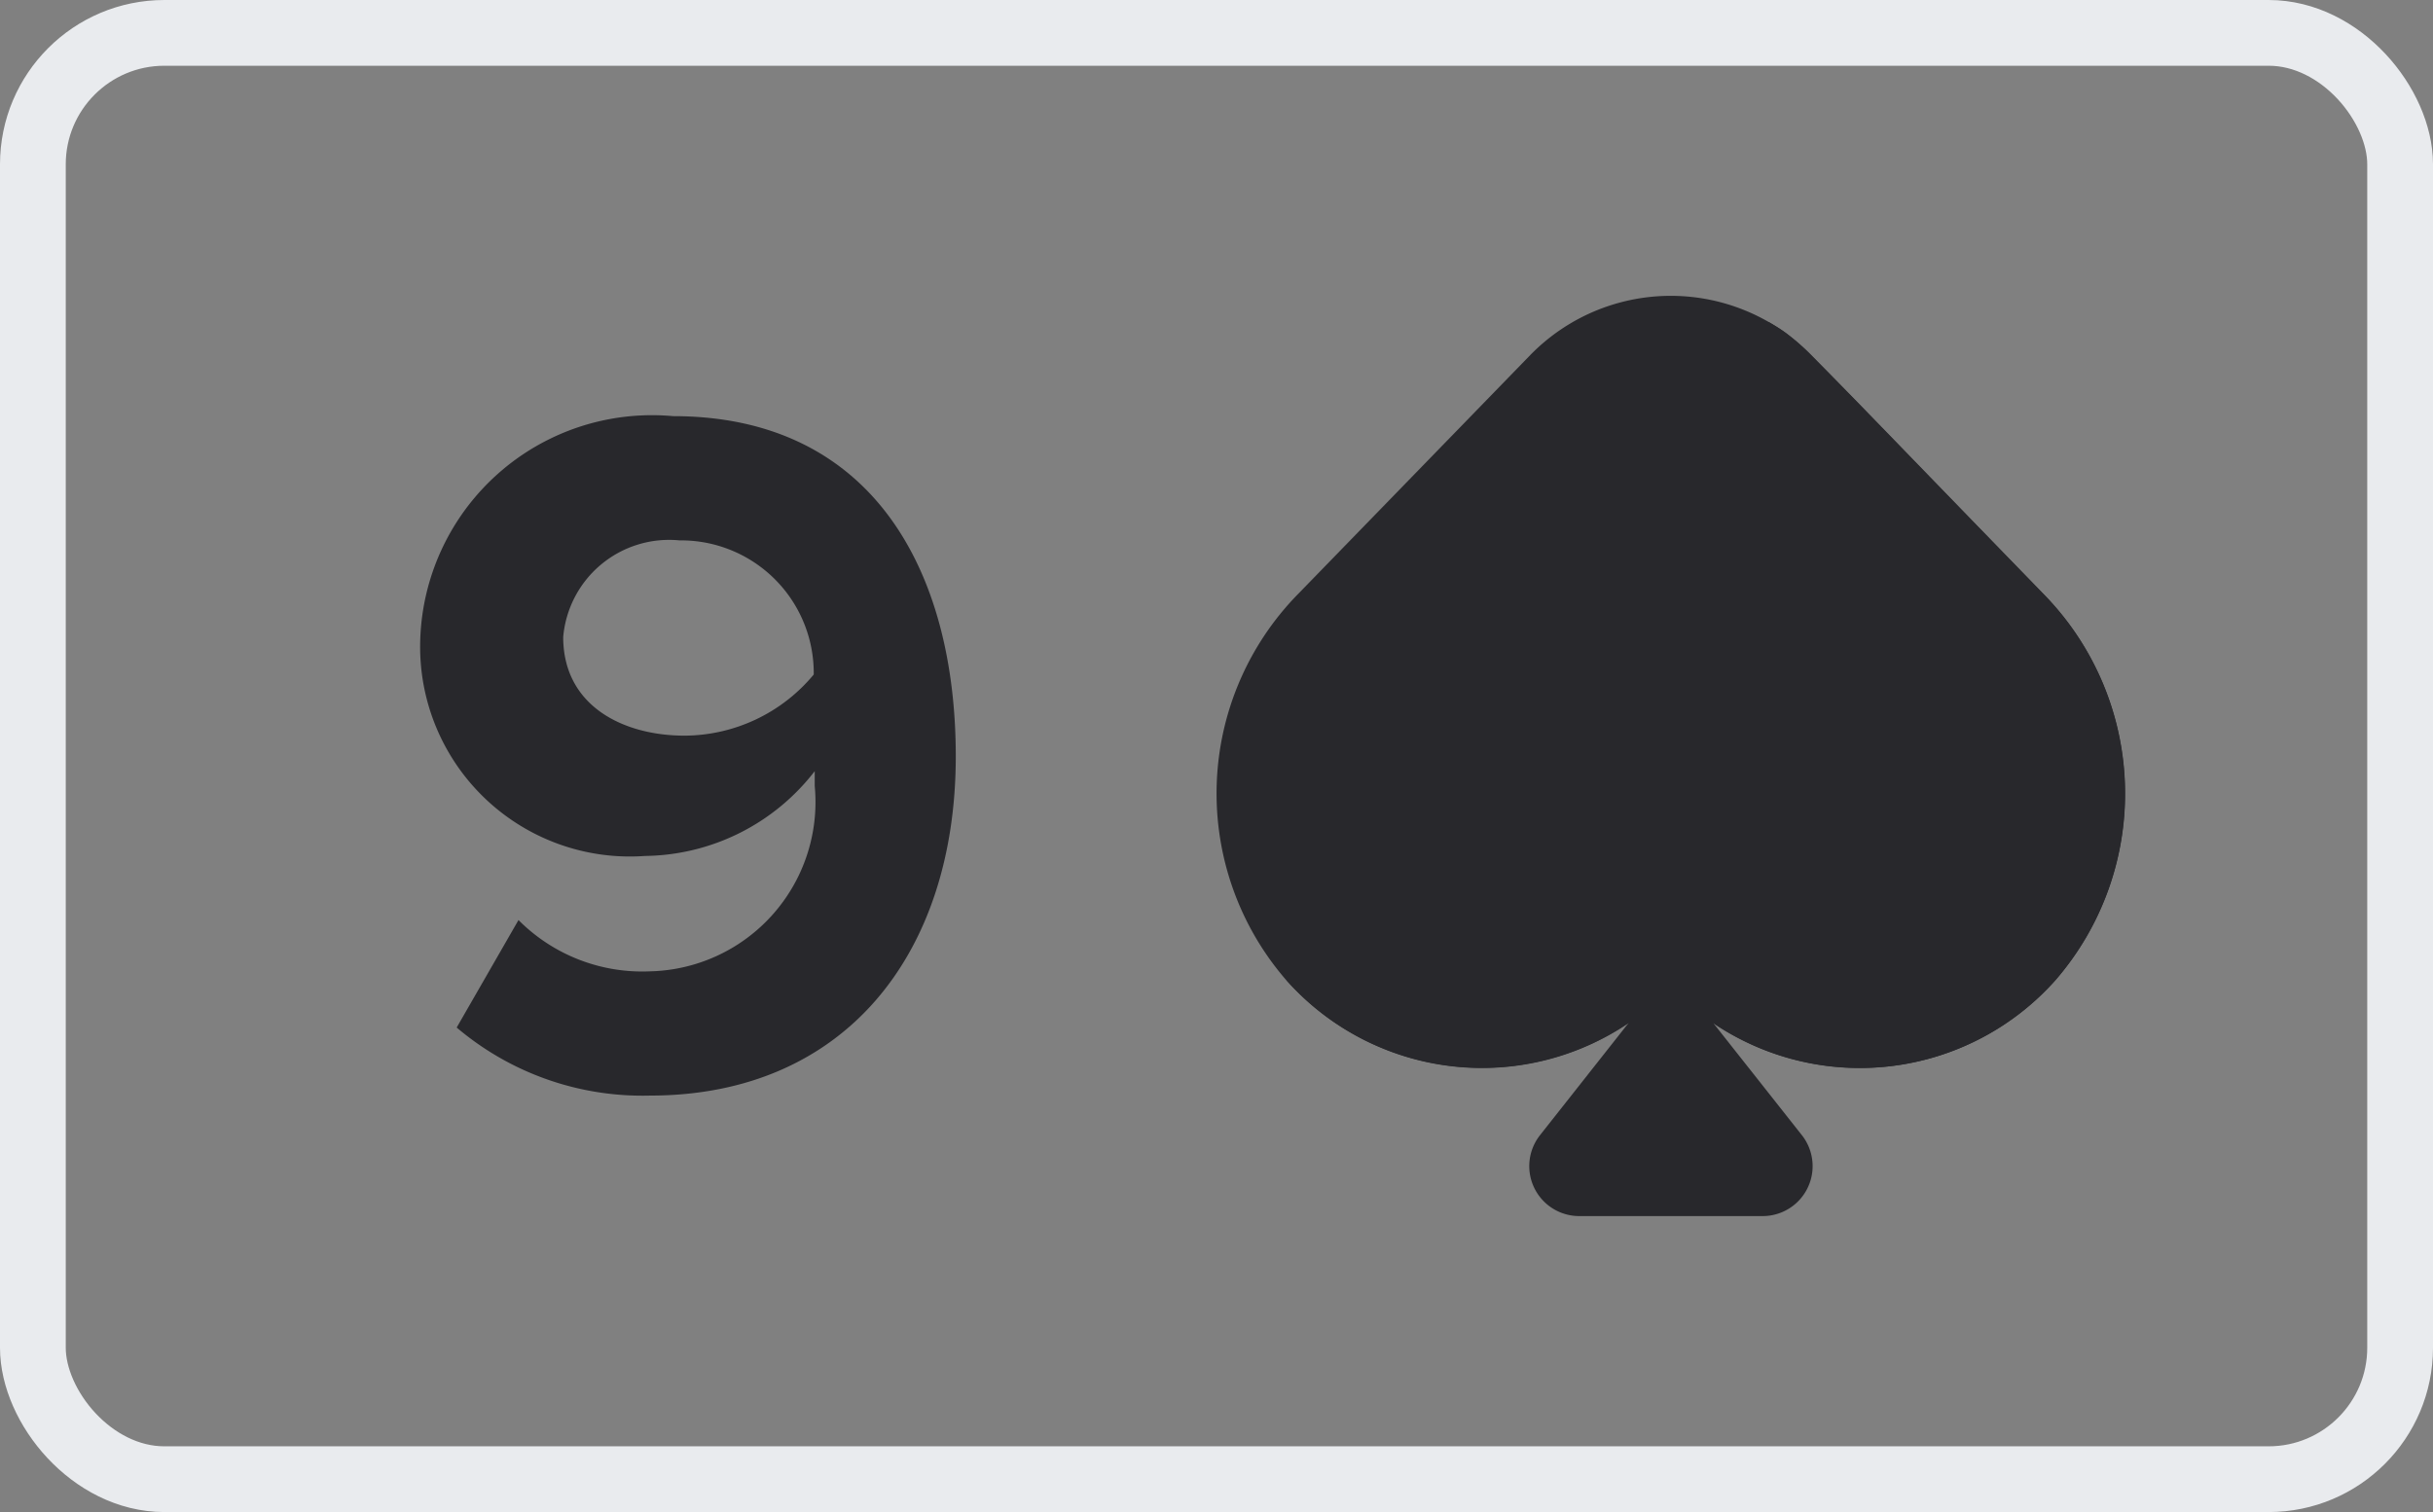 <svg xmlns="http://www.w3.org/2000/svg" width="37" height="23" viewBox="0 0 37 23"><rect x="0" y="0" width="37" height="23" fill="#808080" stroke="none"/><defs><style>.a{fill:none;stroke:#e9ebee;}.b{fill:#28282c;}</style></defs><g transform="translate(0.5 0.5)"><rect class="a" width="36" height="22" rx="2"/><g transform="translate(18 4)"><path class="b" d="M4.383,10.413a3.982,3.982,0,0,0,5.846.11,3.982,3.982,0,0,0,5.846-.11A4.334,4.334,0,0,0,15.9,4.542L12.382.919a2.985,2.985,0,0,0-4.307,0L4.555,4.542A4.334,4.334,0,0,0,4.383,10.413Z" transform="translate(-3.32 -0.001)"/><path class="b" d="M53.731,18.711c-3.822-3.933-3.694-3.858-4.187-4.143a.845.845,0,0,0,.06,1.109L53.125,19.3a3.5,3.5,0,0,1,.151,4.715,3.135,3.135,0,0,1-4.613.088.845.845,0,0,0-1.212,0,3.129,3.129,0,0,1-4.058.4.938.938,0,0,0-1.181.076,3.979,3.979,0,0,0,5.206.647l-1.35,1.711a.76.76,0,0,0,.6,1.231H49.45a.76.76,0,0,0,.6-1.231L48.7,25.228a3.979,3.979,0,0,0,5.206-.647A4.334,4.334,0,0,0,53.731,18.711Z" transform="translate(-41.148 -14.17)"/></g><path class="b" d="M5.385,14.165c2.955,0,4.65-2.145,4.65-5.16,0-2.835-1.275-5.175-4.3-5.175A3.526,3.526,0,0,0,1.89,7.265,3.19,3.19,0,0,0,5.31,10.52,3.309,3.309,0,0,0,7.89,9.23v.225a2.576,2.576,0,0,1-2.505,2.82,2.654,2.654,0,0,1-2-.78L2.445,13.13A4.367,4.367,0,0,0,5.385,14.165ZM5.91,8.69c-.93,0-1.845-.45-1.845-1.5a1.617,1.617,0,0,1,1.77-1.47,2.018,2.018,0,0,1,2.04,2.04A2.566,2.566,0,0,1,5.91,8.69Z" transform="translate(4 2)"/></g></svg>